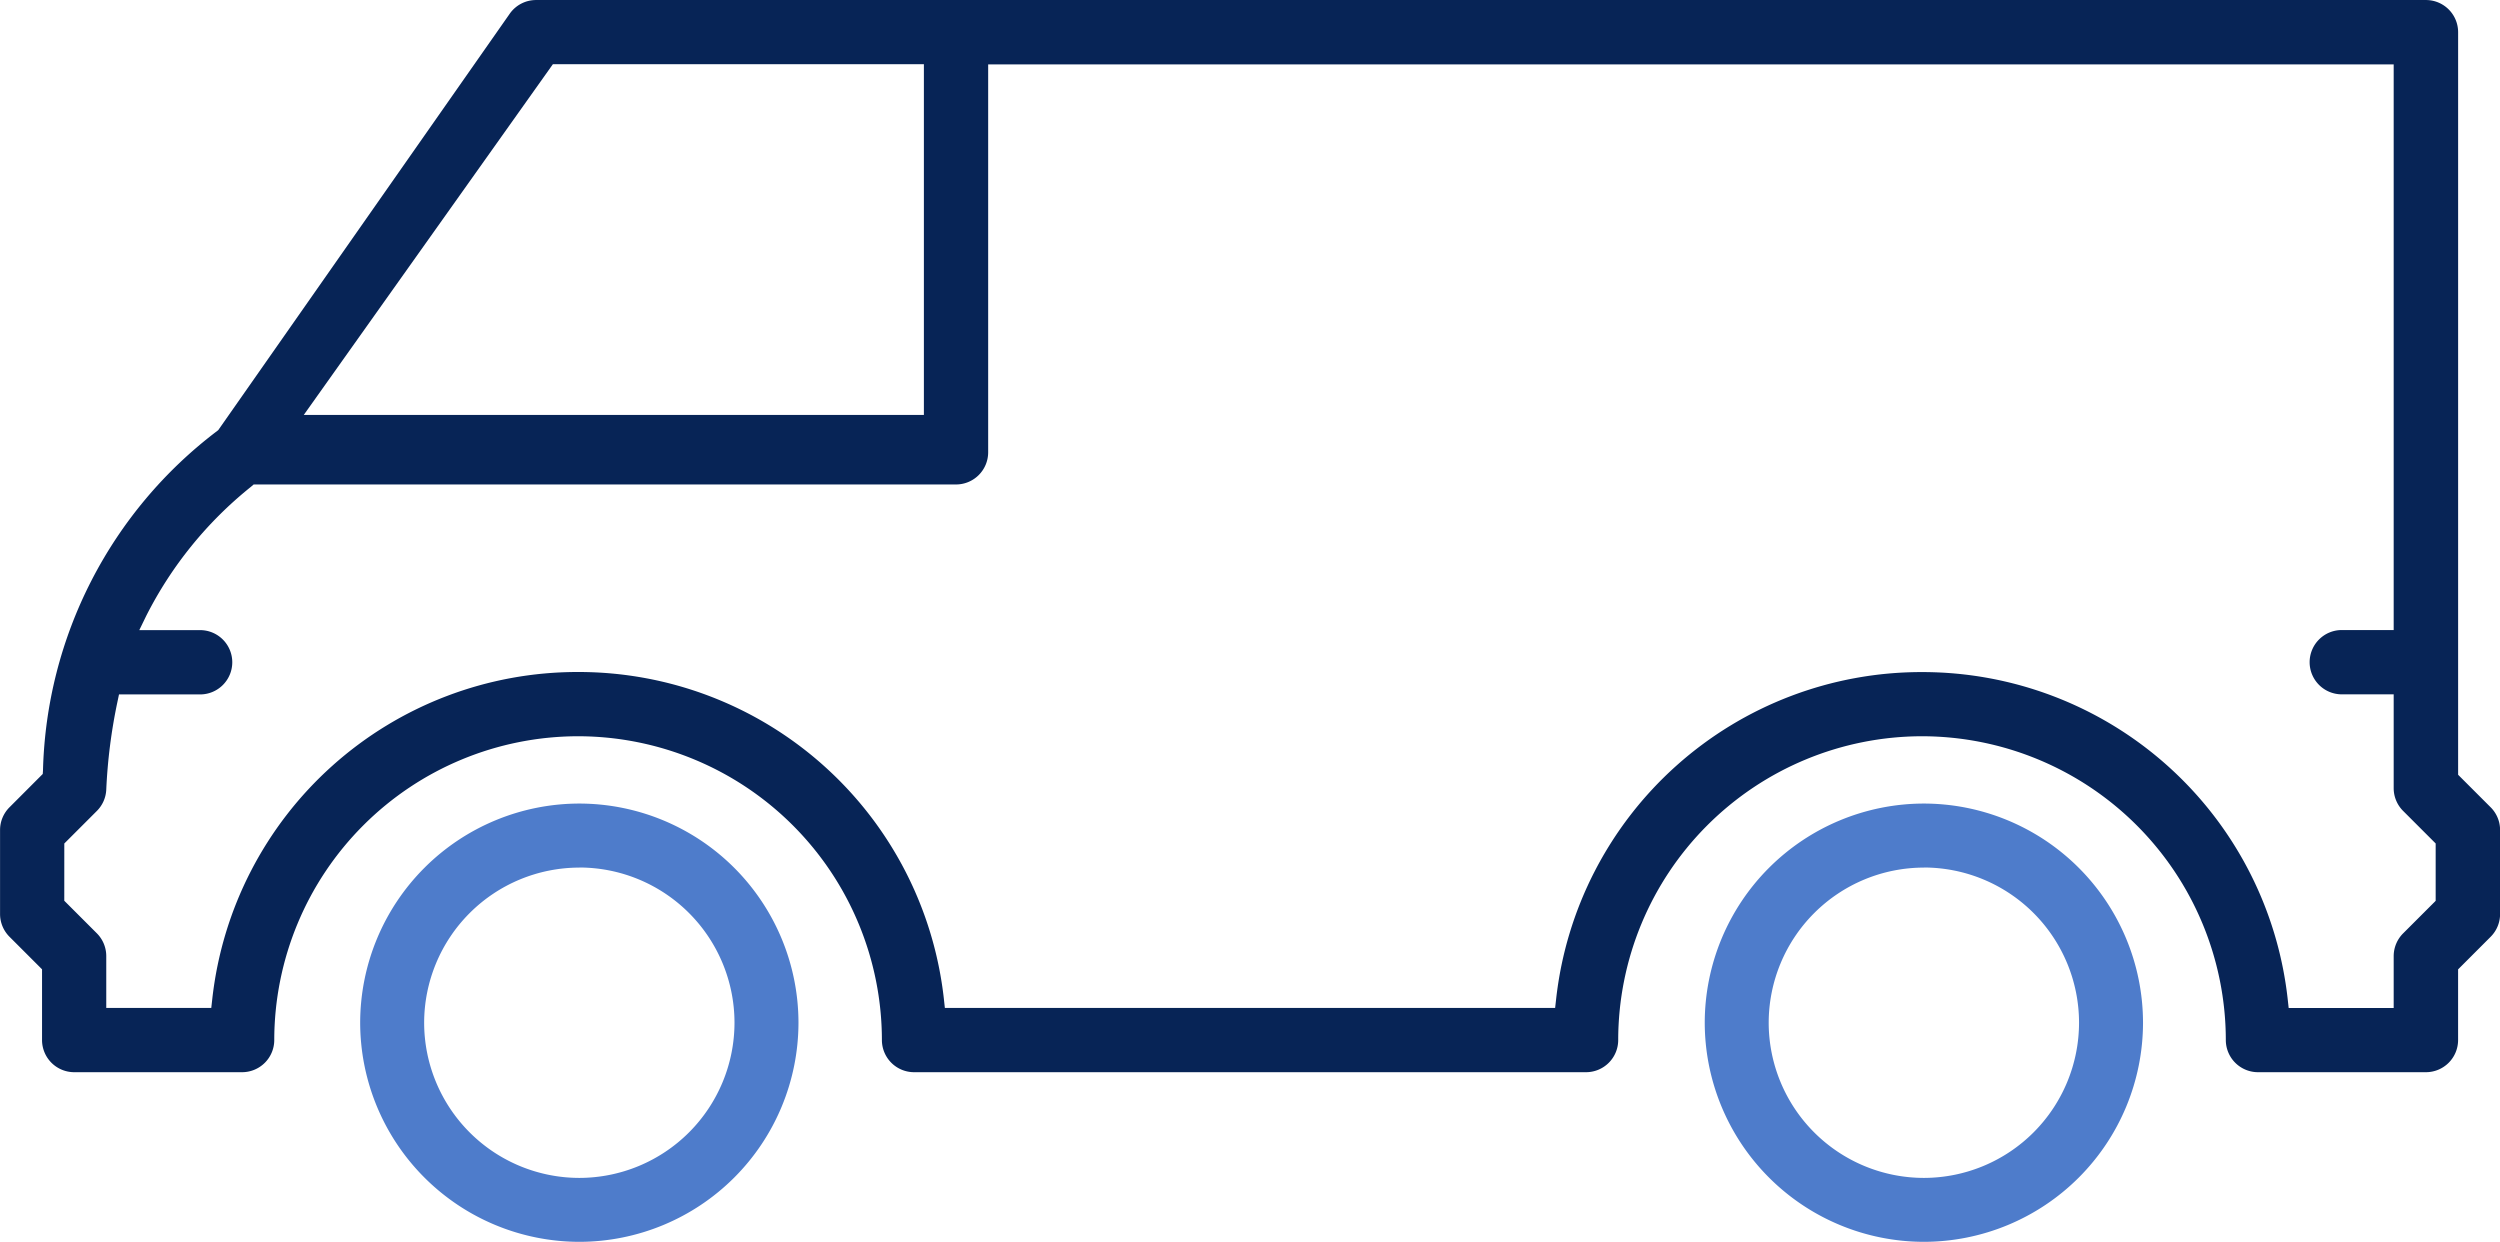 <svg xmlns="http://www.w3.org/2000/svg" xmlns:xlink="http://www.w3.org/1999/xlink" width="91.518" height="45.46" viewBox="0 0 91.518 45.46">
  <defs>
    <clipPath id="clip-path">
      <rect width="91.518" height="45.46" fill="none"/>
    </clipPath>
  </defs>
  <g id="Component" clip-path="url(#clip-path)">
    <g id="Group_1077" data-name="Group 1077">
      <g id="Group_1074" data-name="Group 1074" transform="translate(0 0)">
        <g id="Group_1073" data-name="Group 1073">
          <path id="Path_507" class="card-image__hover" data-name="Path 507" d="M724.279-1035.028h6.149a1.178,1.178,0,0,0,1.177-1.177,11.134,11.134,0,0,1,11.122-11.121,11.134,11.134,0,0,1,11.122,11.121,1.178,1.178,0,0,0,1.177,1.177h24.6a1.178,1.178,0,0,0,1.177-1.177,11.134,11.134,0,0,1,11.121-11.121,11.134,11.134,0,0,1,11.122,11.121,1.178,1.178,0,0,0,1.177,1.177h6.149a1.178,1.178,0,0,0,1.177-1.177v-2.587l1.192-1.193a1.18,1.18,0,0,0,.345-.832v-3.075a1.176,1.176,0,0,0-.343-.831l-1.193-1.193V-1073.1a1.178,1.178,0,0,0-1.177-1.177H741.19a1.176,1.176,0,0,0-.964.5l-10.669,15.241-.037.031a16.089,16.089,0,0,0-6.381,12.426l-.009.134-1.217,1.219a1.177,1.177,0,0,0-.346.832v3.075a1.181,1.181,0,0,0,.344.832l1.193,1.193v2.587A1.178,1.178,0,0,0,724.279-1035.028Zm17.526-36.9h13.581v12.839h-22.7ZM723.919-1043.4l1.192-1.192a1.176,1.176,0,0,0,.344-.779,19.766,19.766,0,0,1,.406-3.2l.06-.286h2.97a1.178,1.178,0,0,0,1.177-1.177,1.178,1.178,0,0,0-1.177-1.177h-2.227l.252-.518a14.348,14.348,0,0,1,3.835-4.728l.1-.086h25.711a1.178,1.178,0,0,0,1.177-1.177v-14.2h51.452v20.706h-1.9a1.178,1.178,0,0,0-1.177,1.177,1.178,1.178,0,0,0,1.177,1.177h1.9v3.435a1.179,1.179,0,0,0,.344.831l1.193,1.193v2.1l-1.192,1.192a1.181,1.181,0,0,0-.345.832v1.9h-3.844l-.035-.32a13.455,13.455,0,0,0-13.392-11.978A13.455,13.455,0,0,0,778.53-1037.7l-.036.32h-22.34l-.035-.32a13.455,13.455,0,0,0-13.392-11.978,13.455,13.455,0,0,0-13.392,11.978l-.036.32h-3.844v-1.9a1.179,1.179,0,0,0-.344-.831l-1.193-1.193Z" transform="translate(-721.565 1074.278)" fill="#072456"/>
        </g>
      </g>
      <g id="Group_1075" data-name="Group 1075" transform="translate(13.186 29.415)">
        <path id="Path_508" data-name="Path 508" d="M802.777-894.956a8.032,8.032,0,0,1-8.023-8.022A8.032,8.032,0,0,1,802.777-911a8.031,8.031,0,0,1,8.022,8.022A8.031,8.031,0,0,1,802.777-894.956Zm0-13.7a5.687,5.687,0,0,0-5.681,5.68,5.687,5.687,0,0,0,5.681,5.68,5.687,5.687,0,0,0,5.68-5.68A5.687,5.687,0,0,0,802.777-908.659Z" transform="translate(-794.755 911.001)" fill="#4e7ccb"/>
      </g>
      <g id="Group_1076" data-name="Group 1076" transform="translate(62.406 29.415)">
        <path id="Path_509" data-name="Path 509" d="M1075.991-894.956a8.032,8.032,0,0,1-8.022-8.022,8.032,8.032,0,0,1,8.022-8.022,8.032,8.032,0,0,1,8.022,8.022A8.031,8.031,0,0,1,1075.991-894.956Zm0-13.7a5.687,5.687,0,0,0-5.681,5.68,5.687,5.687,0,0,0,5.681,5.68,5.687,5.687,0,0,0,5.68-5.68A5.687,5.687,0,0,0,1075.991-908.659Z" transform="translate(-1067.969 911.001)" fill="#4e7ccb"/>
      </g>
    </g>
  </g>
</svg>
